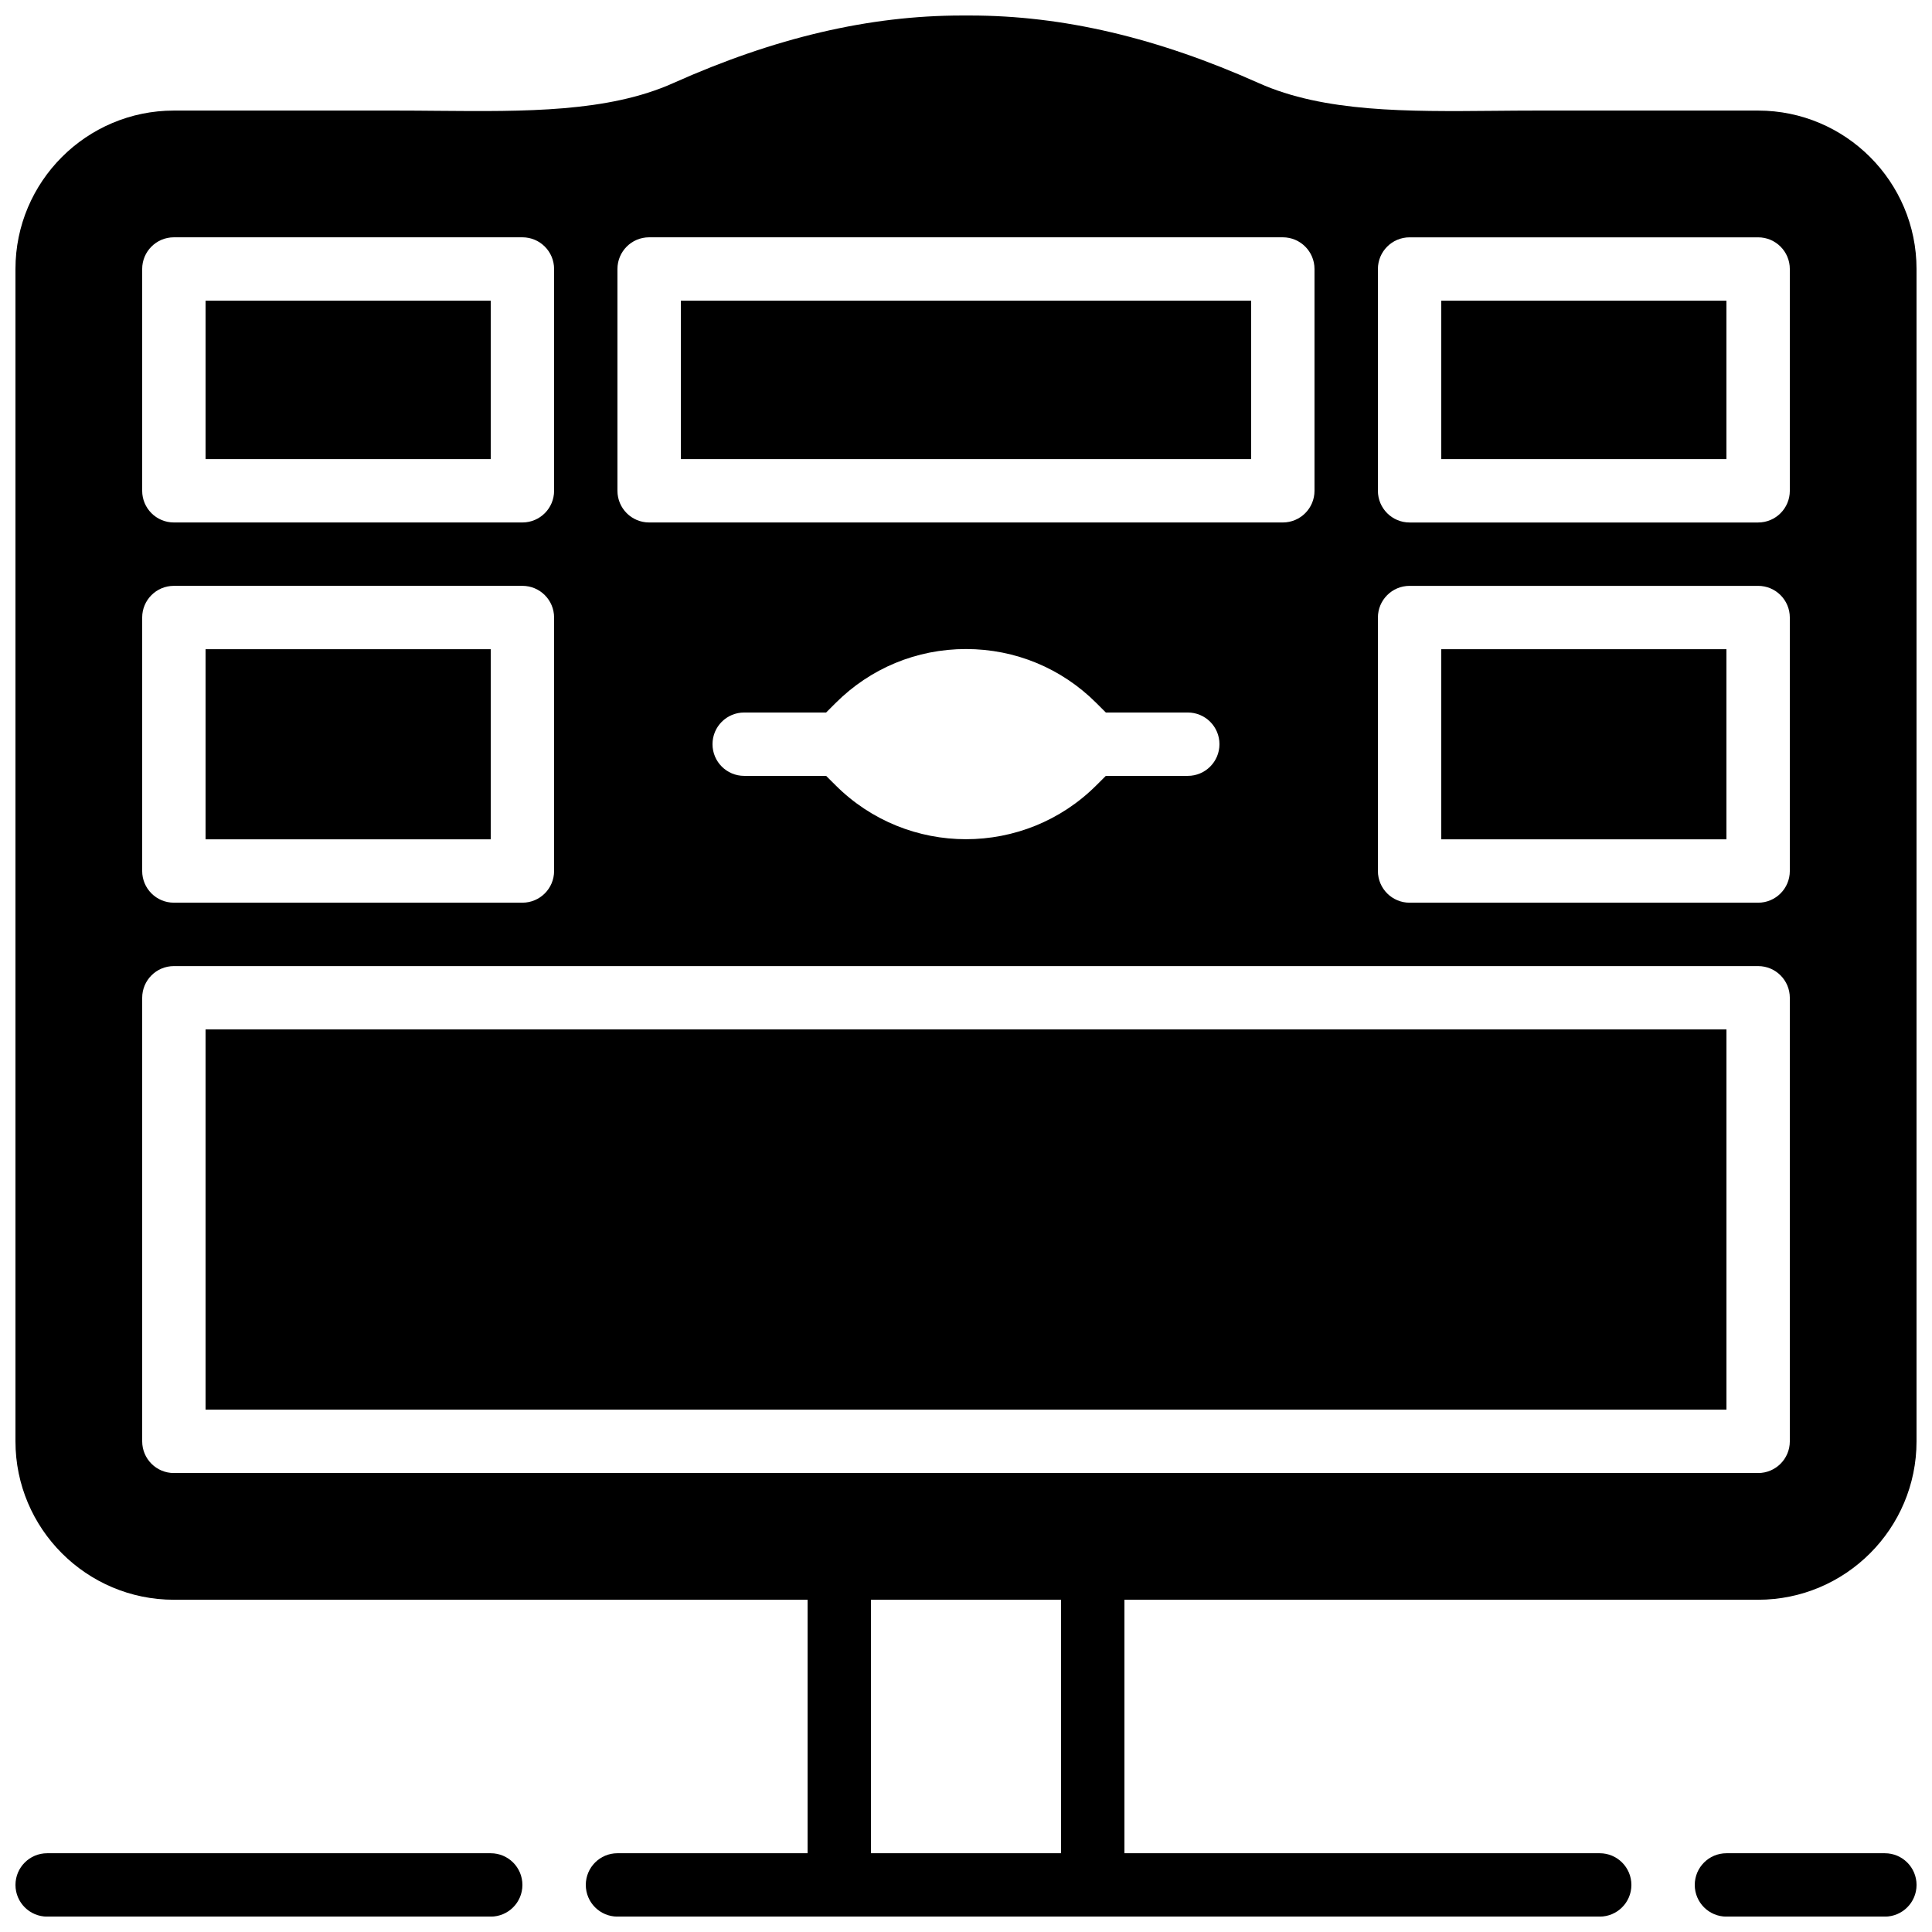 <?xml version="1.0" encoding="UTF-8"?>
<!-- Uploaded to: ICON Repo, www.svgrepo.com, Generator: ICON Repo Mixer Tools -->
<svg width="800px" height="800px" version="1.1" viewBox="144 144 512 512" xmlns="http://www.w3.org/2000/svg">
 <defs>
  <clipPath id="c">
   <path d="m148.09 635h134.91v16.902h-134.91z"/>
  </clipPath>
  <clipPath id="b">
   <path d="m593 635h58.902v16.902h-58.902z"/>
  </clipPath>
  <clipPath id="a">
   <path d="m148.09 148.09h503.81v503.81h-503.81z"/>
  </clipPath>
 </defs>
 <g clip-path="url(#c)">
  <path d="m274.05 635.13h-117.55c-4.644 0-8.398 3.762-8.398 8.398 0 4.633 3.754 8.395 8.398 8.395h117.55c4.644 0 8.395-3.762 8.395-8.395 0-4.637-3.75-8.398-8.395-8.398" fill-rule="evenodd"/>
 </g>
 <g clip-path="url(#b)">
  <path d="m643.51 635.13h-41.984c-4.644 0-8.398 3.762-8.398 8.398 0 4.633 3.754 8.395 8.398 8.395h41.984c4.641 0 8.395-3.762 8.395-8.395 0-4.637-3.754-8.398-8.395-8.398" fill-rule="evenodd"/>
 </g>
 <path d="m198.48 265.67h75.57v-41.984h-75.57z" fill-rule="evenodd"/>
 <path d="m198.48 366.43h75.57v-50.383h-75.57z" fill-rule="evenodd"/>
 <path d="m324.43 265.67h151.14v-41.984h-151.14z" fill-rule="evenodd"/>
 <path d="m198.48 517.57h403.05v-100.76h-403.05z" fill-rule="evenodd"/>
 <g clip-path="url(#a)">
  <path d="m618.32 274.07c0 4.633-3.754 8.395-8.398 8.395h-92.363c-4.644 0-8.398-3.762-8.398-8.395v-58.777c0-4.637 3.754-8.398 8.398-8.398h92.363c4.644 0 8.398 3.762 8.398 8.398zm0 100.76c0 4.633-3.754 8.395-8.398 8.395h-92.363c-4.644 0-8.398-3.762-8.398-8.395v-67.176c0-4.633 3.754-8.395 8.398-8.395h92.363c4.644 0 8.398 3.762 8.398 8.395zm0 151.14c0 4.637-3.754 8.398-8.398 8.398h-419.84c-4.644 0-8.398-3.762-8.398-8.398v-117.55c0-4.633 3.754-8.395 8.398-8.395h419.84c4.644 0 8.398 3.762 8.398 8.395zm-243.51 109.16h50.379v-67.176h-50.379zm-193.13-327.48c0-4.633 3.754-8.395 8.398-8.395h92.363c4.644 0 8.398 3.762 8.398 8.395v67.176c0 4.633-3.754 8.395-8.398 8.395h-92.363c-4.644 0-8.398-3.762-8.398-8.395zm0-92.363c0-4.637 3.754-8.398 8.398-8.398h92.363c4.644 0 8.398 3.762 8.398 8.398v58.777c0 4.633-3.754 8.395-8.398 8.395h-92.363c-4.644 0-8.398-3.762-8.398-8.395zm285.49 125.93c0 4.637-3.754 8.398-8.395 8.398h-21.715l-2.496 2.484c-9.527 9.531-22.047 14.301-34.566 14.301s-25.039-4.769-34.57-14.301l-2.496-2.484h-21.711c-4.644 0-8.398-3.762-8.398-8.398 0-4.644 3.754-8.395 8.398-8.395h21.711l2.496-2.496c9.227-9.234 21.504-14.324 34.57-14.324 13.062 0 25.34 5.09 34.566 14.324l2.496 2.496h21.715c4.641 0 8.395 3.75 8.395 8.395zm-159.54-125.93c0-4.637 3.754-8.398 8.398-8.398h167.93c4.644 0 8.398 3.762 8.398 8.398v58.777c0 4.633-3.754 8.395-8.398 8.395h-167.93c-4.644 0-8.398-3.762-8.398-8.395zm302.29-41.984h-58.777c-3.66 0-7.328 0.031-11 0.066-23.227 0.211-45.234 0.402-62.523-7.332-26.969-12.066-52-17.926-76.535-17.926h-2.168c-24.535 0-49.566 5.859-76.535 17.926-17.273 7.734-39.23 7.531-62.523 7.332-3.668-0.035-7.34-0.066-11-0.066h-58.777c-23.148 0-41.984 18.832-41.984 41.984v310.68c0 23.152 18.836 41.984 41.984 41.984h167.94v67.176h-50.383c-4.644 0-8.395 3.762-8.395 8.398 0 4.633 3.75 8.395 8.395 8.395h260.3c4.644 0 8.398-3.762 8.398-8.395 0-4.637-3.754-8.398-8.398-8.398h-125.95v-67.176h167.93c23.152 0 41.984-18.832 41.984-41.984v-310.68c0-23.152-18.832-41.984-41.984-41.984z" fill-rule="evenodd"/>
 </g>
 <path d="m525.95 265.67h75.574v-41.984h-75.574z" fill-rule="evenodd"/>
 <path d="m525.95 366.43h75.574v-50.383h-75.574z" fill-rule="evenodd"/>
</svg>